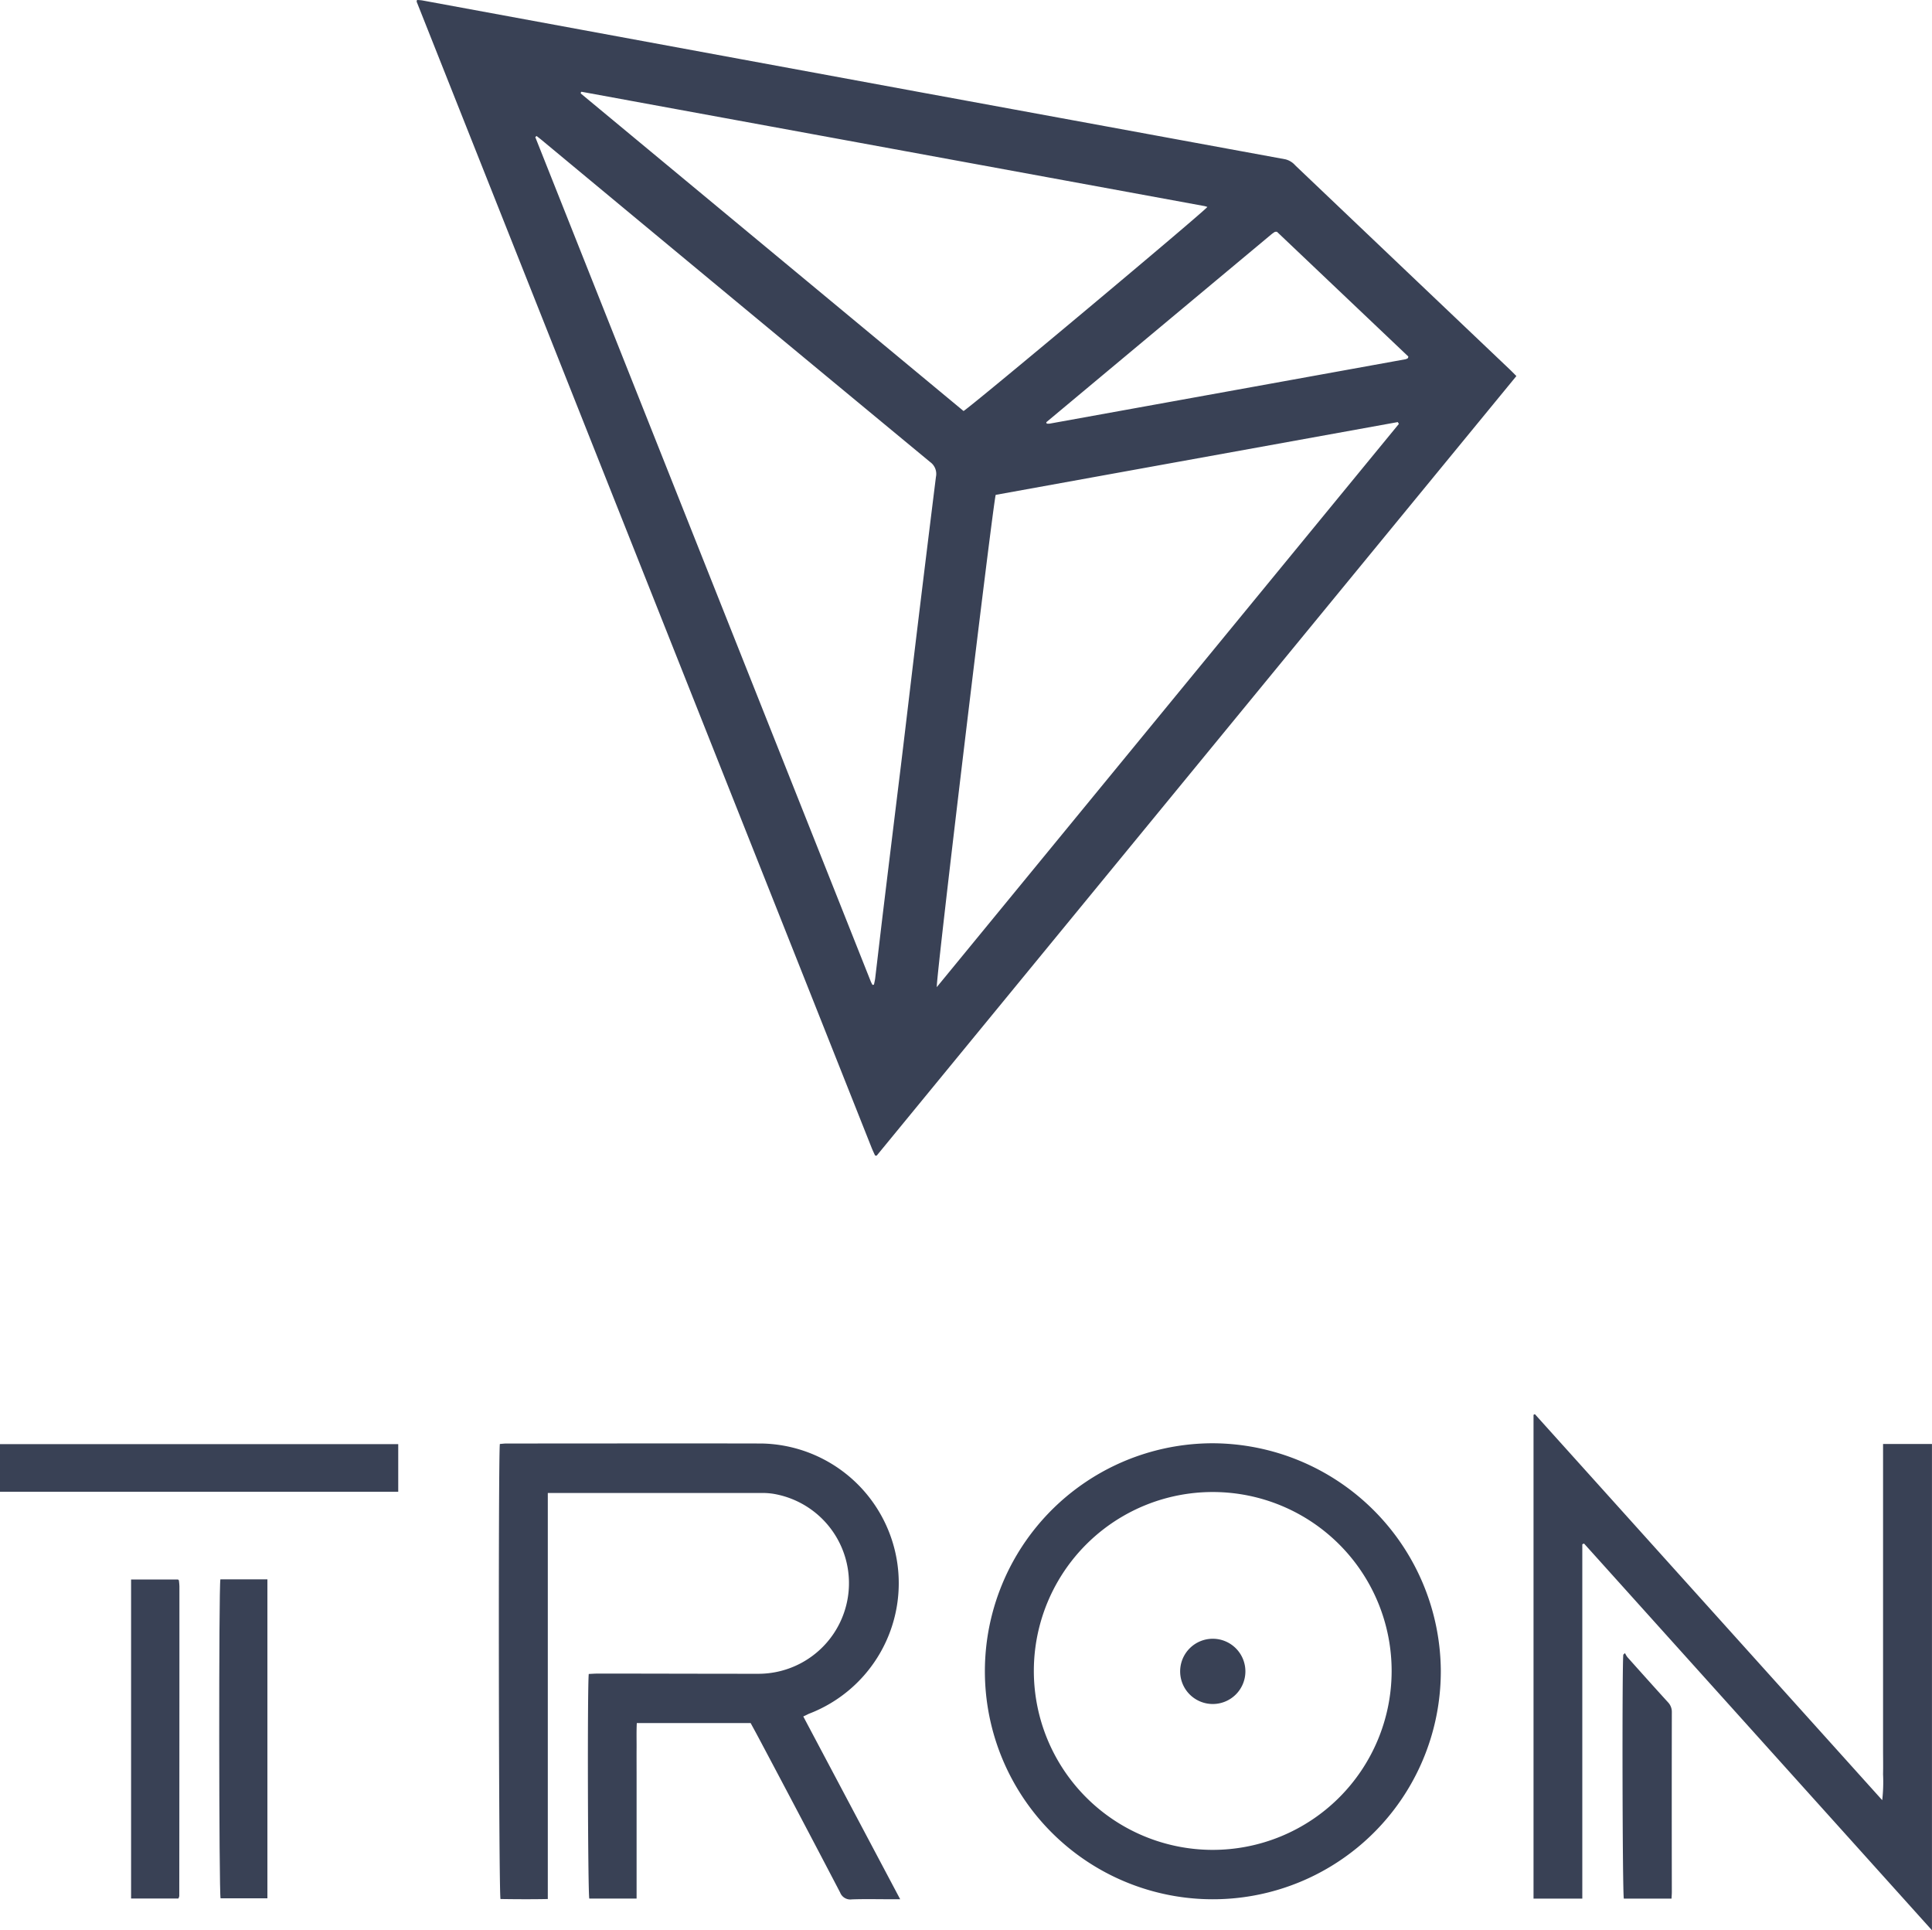 <svg xmlns="http://www.w3.org/2000/svg" width="106.192" height="106.081" viewBox="0 0 106.192 106.081">
  <g id="Group_1050" data-name="Group 1050" transform="translate(-33.766 -36.263)">
    <path id="Path_2516" data-name="Path 2516" d="M85.147,36.263a2.456,2.456,0,0,1,.279.021q4.343.8,8.686,1.6l8.849,1.632q4.916.906,9.832,1.812,5.08.934,10.161,1.866,4.957.912,9.915,1.822a1.059,1.059,0,0,1,.554.338l6.1,5.805,5.68,5.4c.119.113.232.231.372.37L110.415,99.771a.276.276,0,0,1-.065,0,.059.059,0,0,1-.033-.023c-.063-.139-.129-.276-.185-.417q-12.5-31.483-25-62.966C85.121,36.343,85.137,36.314,85.147,36.263Zm6.569,7.473-.067.063q9.216,23.191,18.432,46.382c.026.064.058.126.09.188a.054.054,0,0,0,.036.02c.01,0,.022-.007.058-.02.021-.107.053-.226.067-.348.15-1.255.294-2.511.446-3.765q.482-3.971.97-7.941c.292-2.413.574-4.827.866-7.24q.521-4.3,1.056-8.6a.8.8,0,0,0-.316-.819q-10.668-8.823-21.318-17.668C91.932,43.9,91.823,43.818,91.716,43.736Zm47.4,15.823-.06-.1-22.1,4c-.144.422-3.3,26.655-3.238,27.051Zm-23.927-.708c.643-.424,13.2-10.935,13.4-11.214a1.264,1.264,0,0,0-.152-.048q-17.12-3.143-34.24-6.282a.048.048,0,0,0-.035.021.266.266,0,0,0-.014.071ZM132.414,49c-.062,0-.1,0-.116.008a1.743,1.743,0,0,0-.2.142q-6.178,5.154-12.356,10.312c-.007.006-.006.025,0,.037a.219.219,0,0,0,.024.045.877.877,0,0,0,.157,0q9.777-1.767,19.552-3.537a.513.513,0,0,0,.115-.046.069.069,0,0,0,.028-.03.383.383,0,0,0,.018-.074Z" transform="translate(-28.461)" fill="#394155"/>
    <path id="Path_2517" data-name="Path 2517" d="M112,229.182l5.326,10.045h-.574c-.7,0-1.391-.017-2.085.008a.6.6,0,0,1-.643-.382q-2.239-4.285-4.509-8.555c-.136-.256-.277-.51-.409-.754H102.85c-.024.465-.009.918-.012,1.37s0,.918,0,1.376v6.9h-2.6c-.079-.31-.11-11.6-.029-12.343.164-.007.338-.021.511-.021,2.919,0,5.839.012,8.758.011a4.98,4.98,0,0,0,.86-9.894,4.012,4.012,0,0,0-.707-.041q-5.609,0-11.219,0h-.454v22.313c-.9.018-1.751.012-2.6,0-.1-.313-.126-24.415-.035-25.007.113-.008.234-.025.354-.026,4.685,0,9.37-.011,14.055,0a7.68,7.68,0,0,1,2.565,14.857C112.214,229.081,112.13,229.124,112,229.182Z" transform="translate(-34.082 -98.59)" fill="#394155"/>
    <path id="Path_2518" data-name="Path 2518" d="M222.886,210.56l19.094,21.216a8.889,8.889,0,0,0,.046-1.422c.01-.473,0-.945,0-1.418V212.2h2.688v26.725l-19.125-21.253-.094.04v19.474h-2.681V210.6Z" transform="translate(-104.758 -96.583)" fill="#394155"/>
    <path id="Path_2519" data-name="Path 2519" d="M180.238,226.667a12.53,12.53,0,1,1-12.54-12.514A12.583,12.583,0,0,1,180.238,226.667Zm-22.369-.013a9.833,9.833,0,1,0,9.863-9.822A9.832,9.832,0,0,0,157.869,226.654Z" transform="translate(-67.278 -98.574)" fill="#394155"/>
    <path id="Path_2520" data-name="Path 2520" d="M55.655,216.877H33.766v-2.618H55.655Z" transform="translate(0 -98.633)" fill="#394155"/>
    <path id="Path_2521" data-name="Path 2521" d="M52.52,248.473h-2.6V230.942H52.5s.014.011.023.021.024.021.025.032a3.283,3.283,0,0,1,.029.33q0,8.507-.008,17.015A.5.5,0,0,1,52.52,248.473Z" transform="translate(-8.949 -107.877)" fill="#394155"/>
    <path id="Path_2522" data-name="Path 2522" d="M60.856,230.923h2.584v17.529H60.866C60.776,248.147,60.762,231.354,60.856,230.923Z" transform="translate(-14.976 -107.867)" fill="#394155"/>
    <path id="Path_2523" data-name="Path 2523" d="M233.911,240.016a1.223,1.223,0,0,0,.127.218c.741.829,1.482,1.659,2.231,2.48a.762.762,0,0,1,.216.556q-.009,4.941,0,9.883c0,.108-.01.217-.017.357h-2.621c-.08-.309-.1-12.872-.029-13.41Z" transform="translate(-110.827 -112.906)" fill="#394155"/>
    <path id="Path_2524" data-name="Path 2524" d="M179.25,239.99a1.793,1.793,0,1,1,1.772,1.819A1.793,1.793,0,0,1,179.25,239.99Z" transform="translate(-80.617 -111.901)" fill="#394155"/>
  </g>
</svg>
